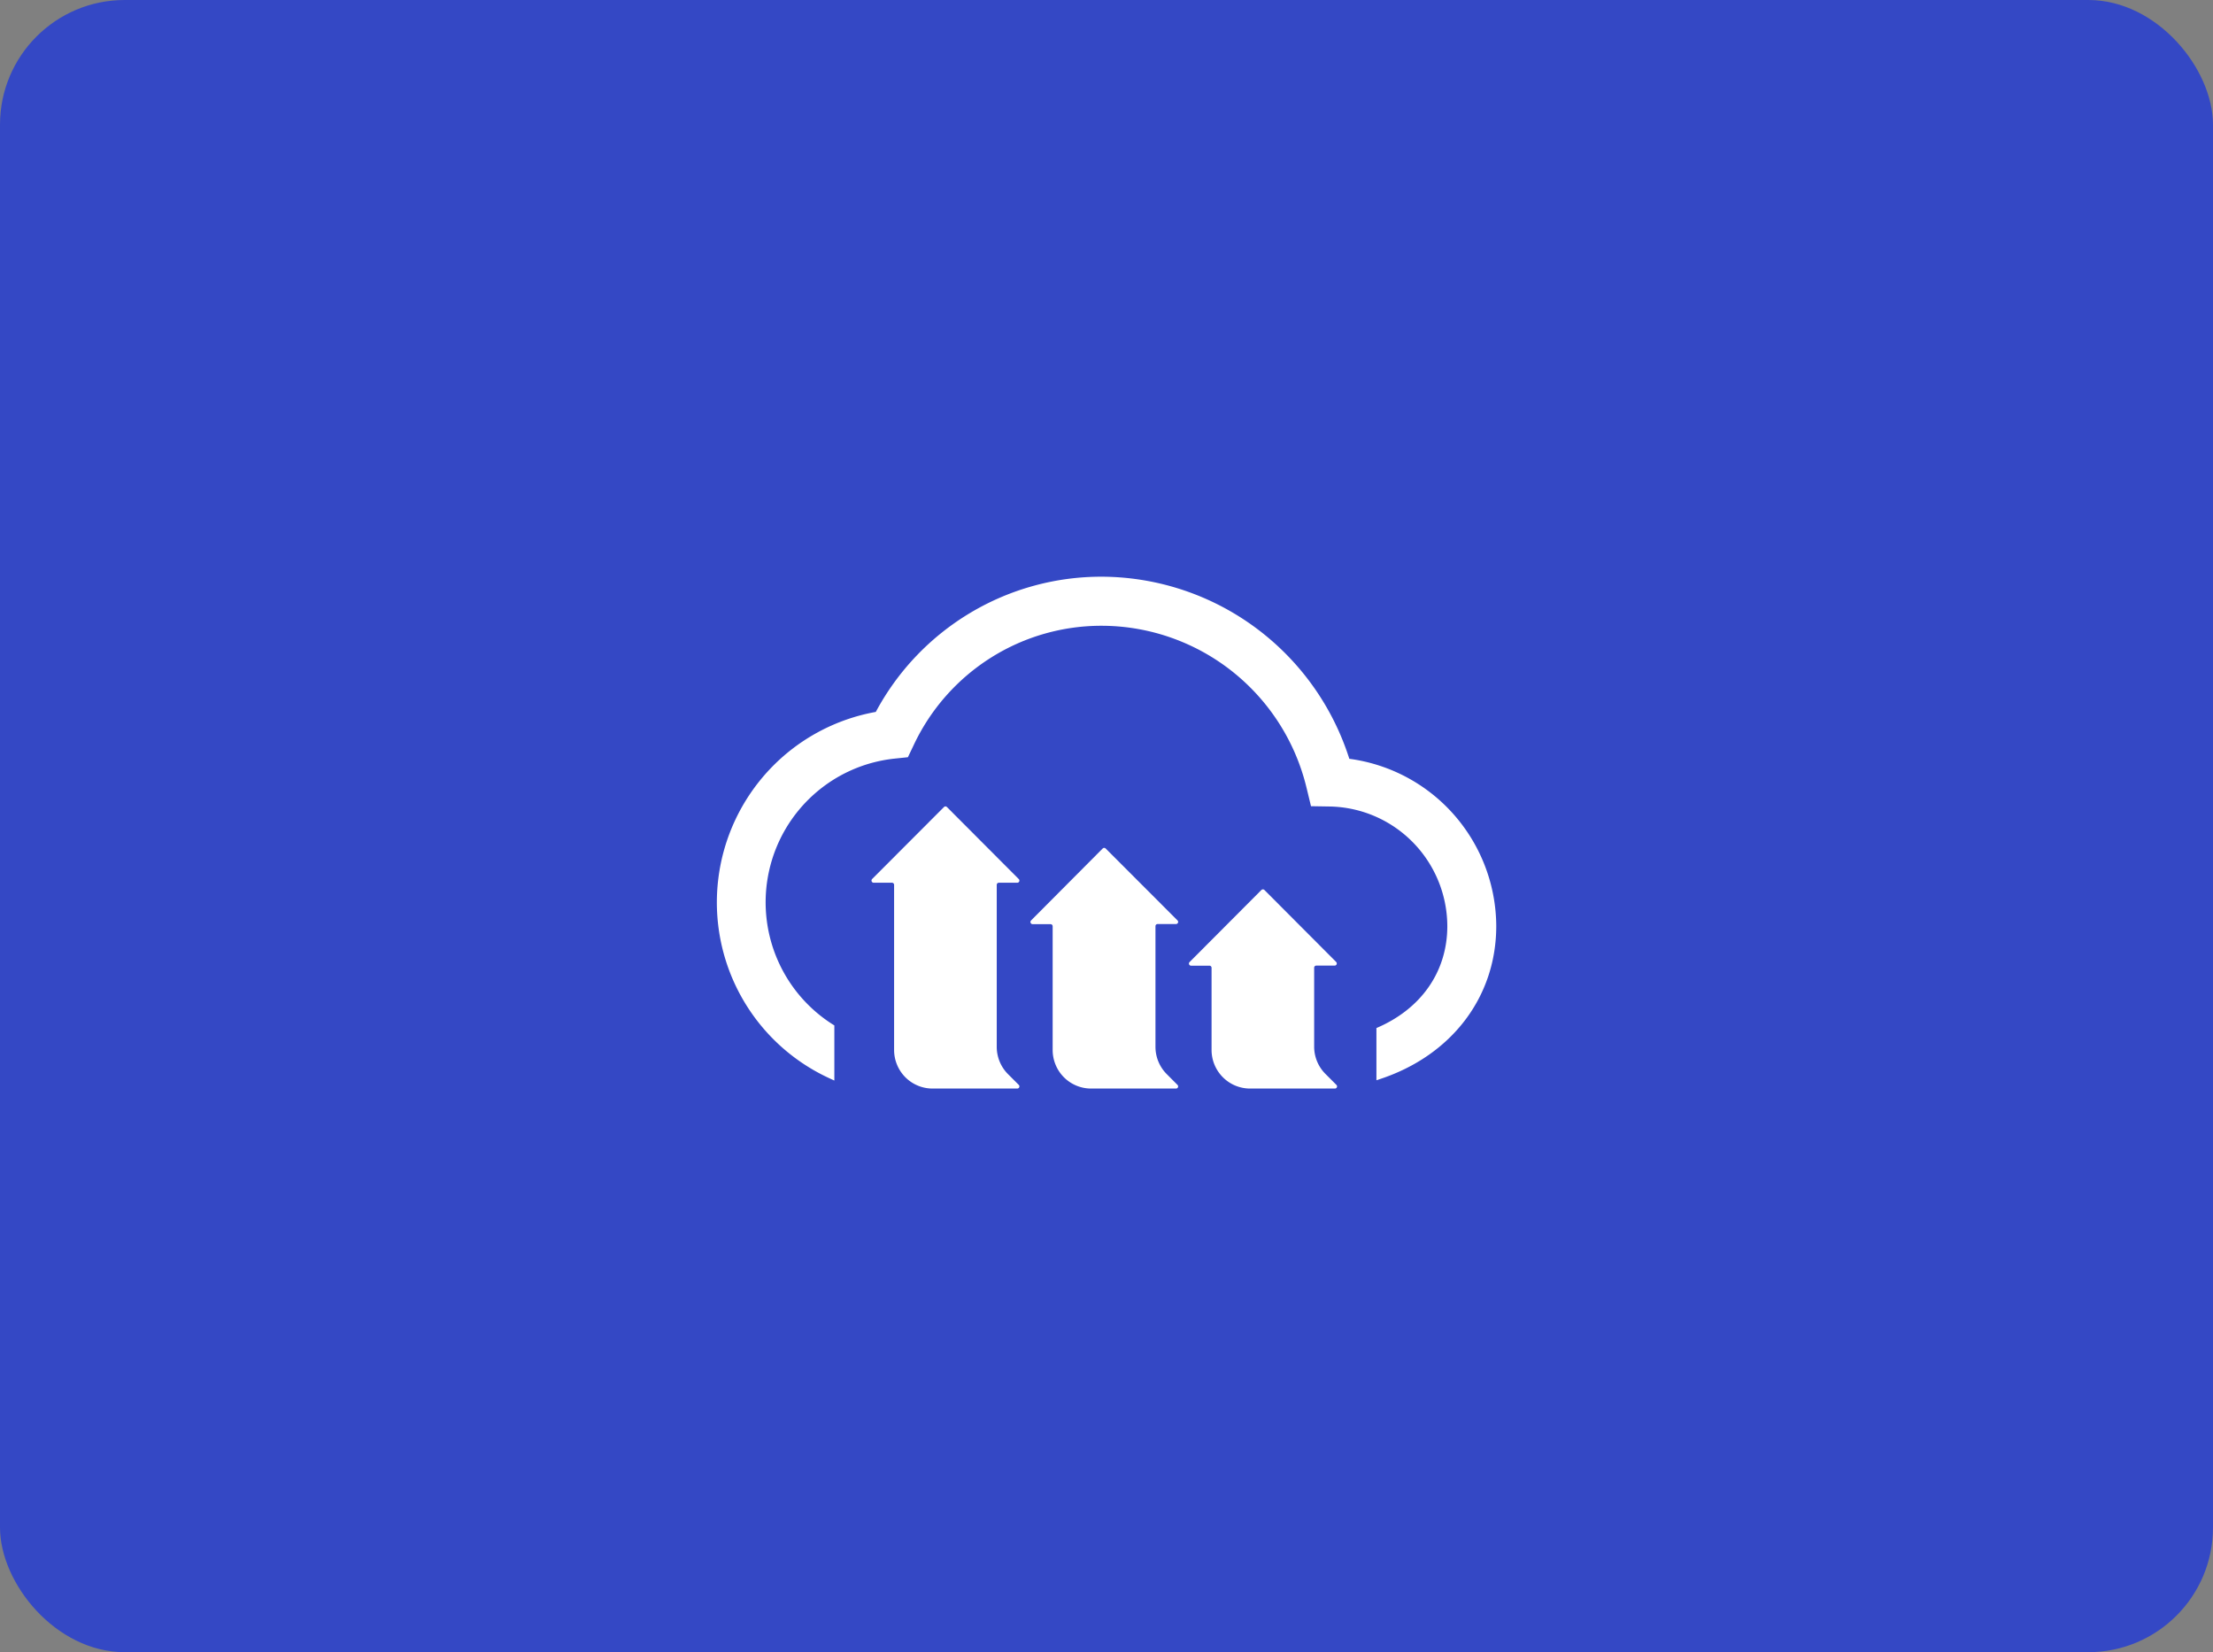<svg width="142" height="106" fill="none" xmlns="http://www.w3.org/2000/svg"><rect width="100%" height="100%" fill="#808080" stroke="none"/><rect width="142" height="106" rx="8" fill="#3448C5"/><g clip-path="url(#a)" fill="#fff"><path d="M86.581 48.683a16.779 16.779 0 0 0-6.022-8.415A16.707 16.707 0 0 0 70.757 37a16.389 16.389 0 0 0-8.482 2.31 16.446 16.446 0 0 0-6.078 6.365 12.372 12.372 0 0 0-6.79 3.665 12.442 12.442 0 0 0-1.854 14.578 12.394 12.394 0 0 0 5.655 5.256l.312.145h.017v-3.53a9.263 9.263 0 0 1-3.682-4.297 9.293 9.293 0 0 1-.5-5.644 9.275 9.275 0 0 1 2.868-4.88 9.232 9.232 0 0 1 5.166-2.296l.868-.09.379-.795a13.335 13.335 0 0 1 4.949-5.593 13.284 13.284 0 0 1 7.172-2.046c3.022.02 5.95 1.054 8.32 2.935a13.59 13.59 0 0 1 4.756 7.448l.289 1.193 1.224.02a7.676 7.676 0 0 1 5.318 2.301 7.716 7.716 0 0 1 2.205 5.37c0 2.933-1.687 5.326-4.549 6.542v3.35l.206-.069c4.615-1.511 7.483-5.277 7.483-9.823a10.894 10.894 0 0 0-2.708-7.138 10.84 10.84 0 0 0-6.72-3.594Z"/><path d="m64.68 68.913.69.69a.138.138 0 0 1 .03.152.136.136 0 0 1-.13.084h-5.427a2.462 2.462 0 0 1-2.283-1.527 2.481 2.481 0 0 1-.189-.948V56.77a.136.136 0 0 0-.136-.136h-1.177a.14.14 0 0 1-.099-.236l4.61-4.618a.135.135 0 0 1 .097-.042.131.131 0 0 1 .097.042l4.606 4.618a.138.138 0 0 1 .032.152.136.136 0 0 1-.13.084h-1.178a.136.136 0 0 0-.136.136v10.404c.003.653.263 1.278.723 1.74ZM74.866 68.913l.688.69a.138.138 0 0 1 .032.152.136.136 0 0 1-.13.084h-5.44a2.462 2.462 0 0 1-2.283-1.527 2.48 2.48 0 0 1-.188-.948v-7.932a.136.136 0 0 0-.136-.14h-1.154a.14.14 0 0 1-.099-.234l4.598-4.619a.134.134 0 0 1 .15-.03.134.134 0 0 1 .044.03l4.606 4.61a.138.138 0 0 1 .032.152.136.136 0 0 1-.13.083h-1.178a.135.135 0 0 0-.097.041.138.138 0 0 0-.039.098v7.75c.003.653.263 1.278.724 1.74ZM85.062 68.913l.689.69a.136.136 0 0 1-.019.213.136.136 0 0 1-.076.023h-5.443c-.655 0-1.283-.26-1.746-.725a2.48 2.48 0 0 1-.725-1.75v-5.271a.136.136 0 0 0-.136-.137h-1.178a.136.136 0 0 1-.095-.235l4.606-4.621a.139.139 0 0 1 .194 0l4.607 4.621a.137.137 0 0 1-.099.23h-1.18a.136.136 0 0 0-.136.136v5.086c.006.655.271 1.28.737 1.74Z"/></g><defs><clipPath id="a"><path fill="#fff" transform="translate(46 37)" d="M0 0h50v32.836H0z"/></clipPath></defs></svg>
